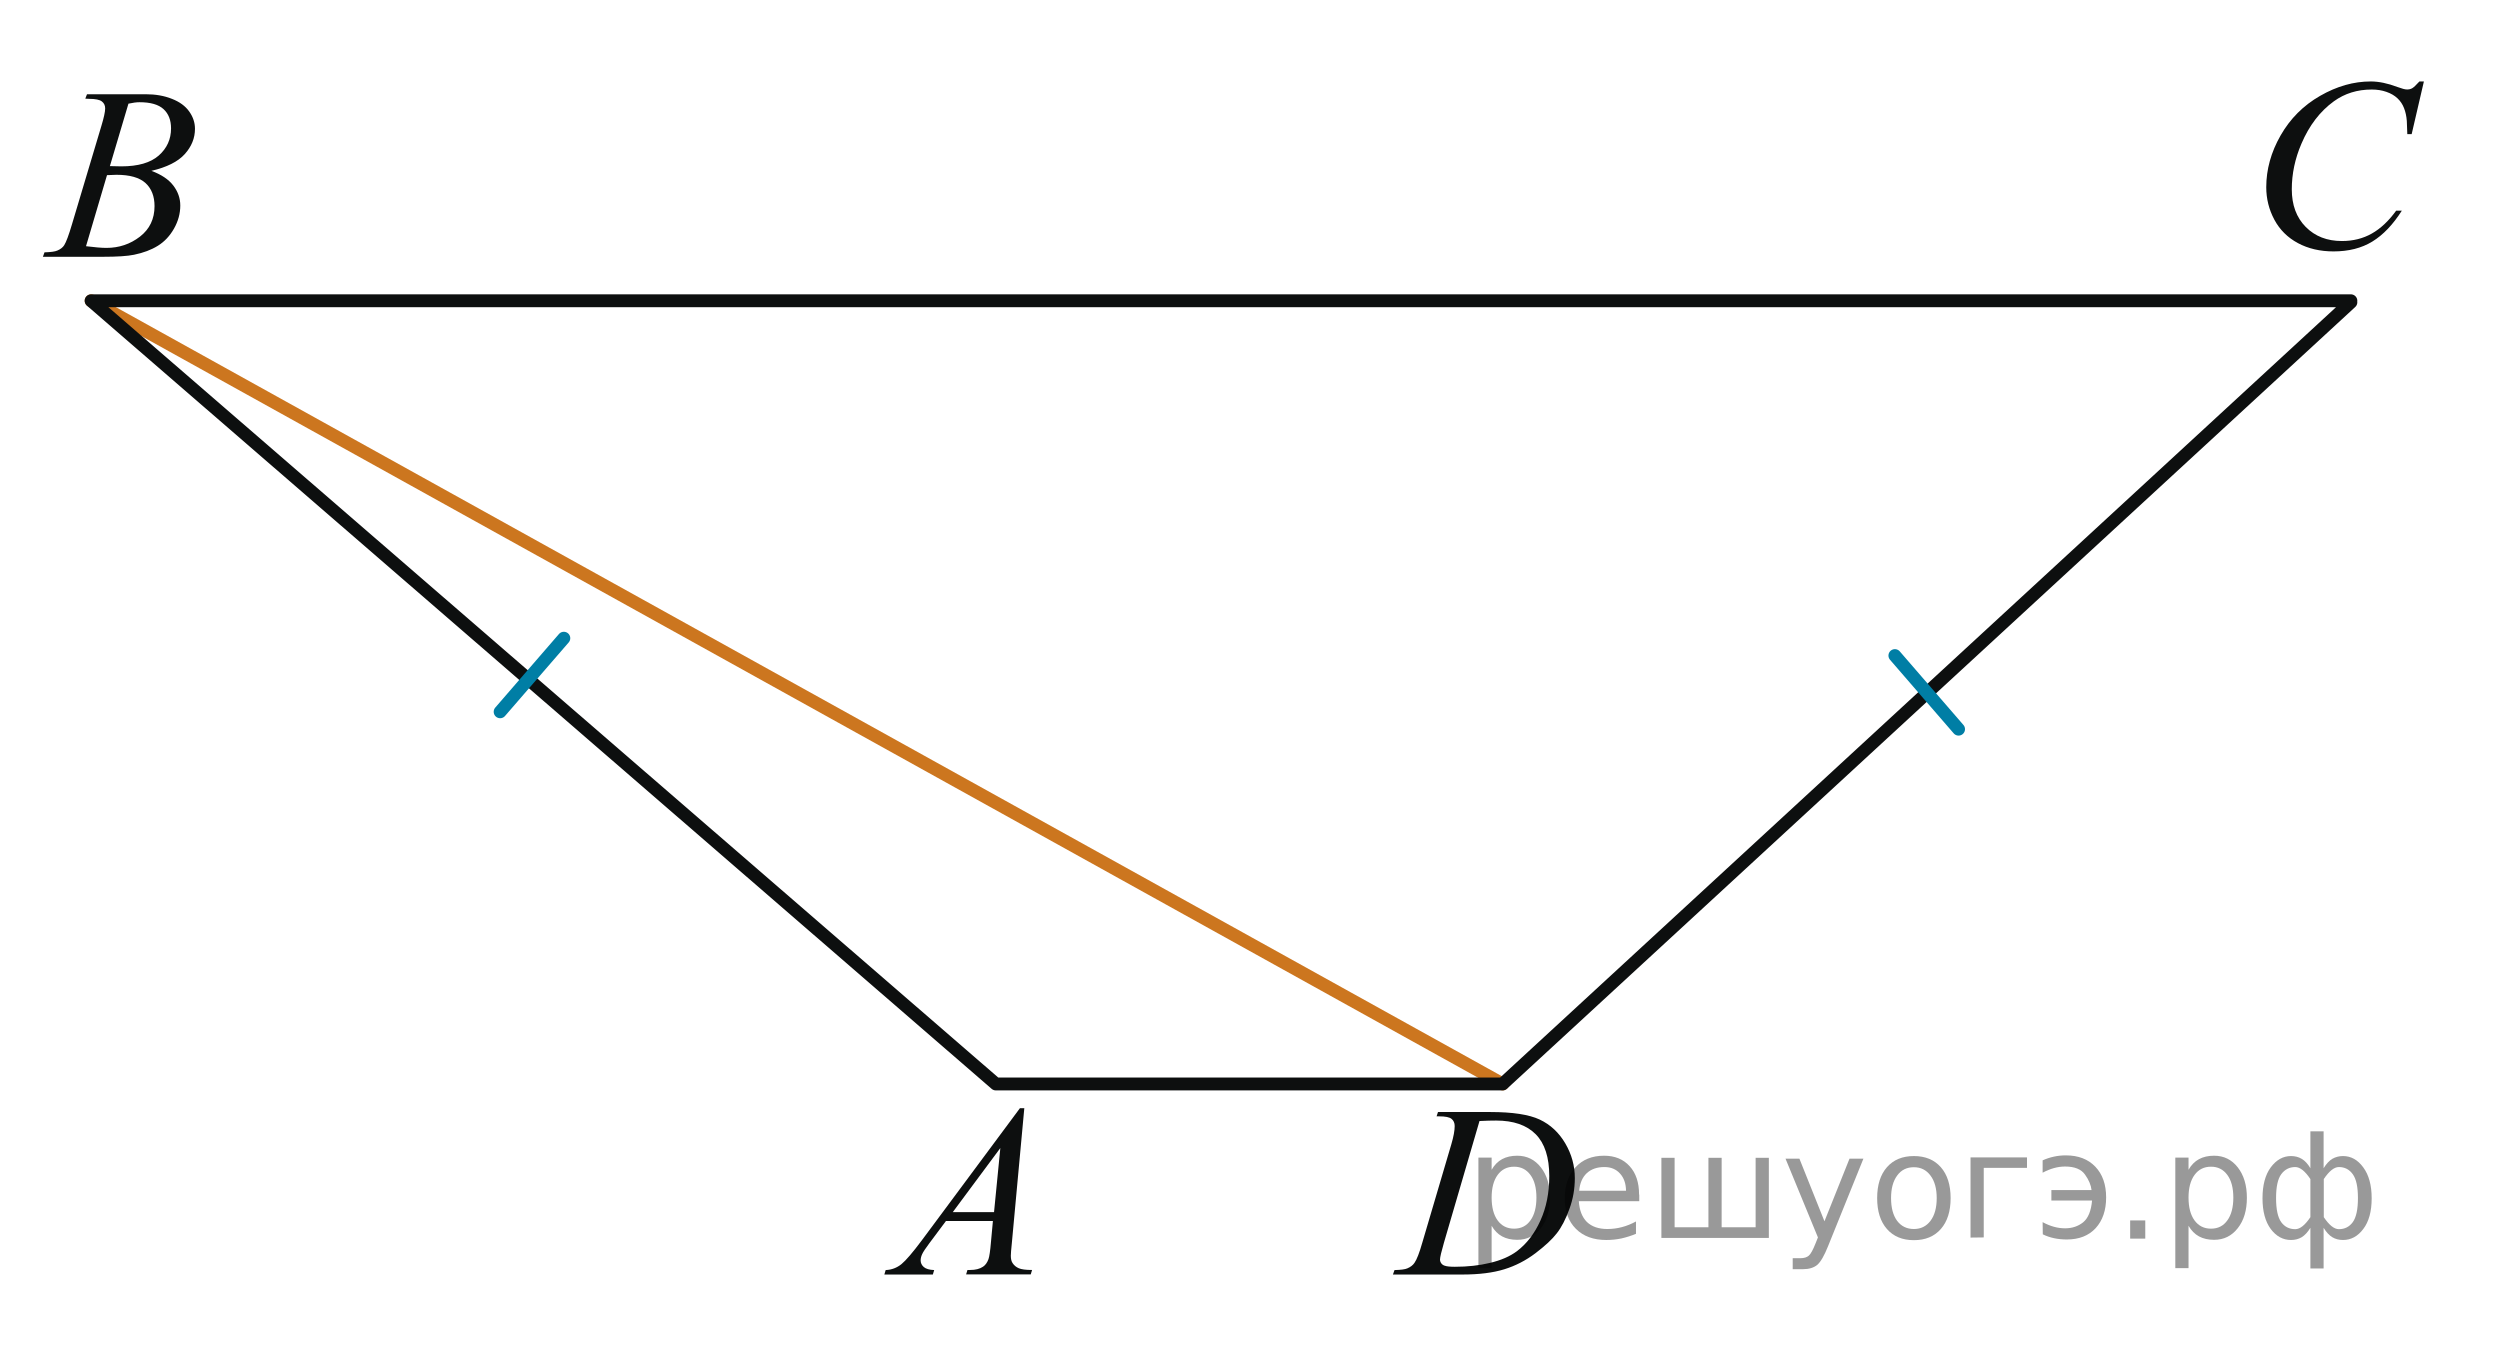<?xml version="1.0" encoding="utf-8"?>
<!-- Generator: Adobe Illustrator 16.0.0, SVG Export Plug-In . SVG Version: 6.00 Build 0)  -->
<!DOCTYPE svg PUBLIC "-//W3C//DTD SVG 1.1//EN" "http://www.w3.org/Graphics/SVG/1.1/DTD/svg11.dtd">
<svg version="1.1" id="Слой_1" xmlns="http://www.w3.org/2000/svg" xmlns:xlink="http://www.w3.org/1999/xlink" x="0px" y="0px"
	 width="145.646px" height="79.596px" viewBox="0 0 145.646 79.596" enable-background="new 0 0 145.646 79.596"
	 xml:space="preserve">
<line fill="none" stroke="#CC761F" stroke-width="0.75" stroke-linecap="round" stroke-linejoin="round" stroke-miterlimit="8" x1="5.308" y1="17.522" x2="87.542" y2="63.151"/>
<g>
	<g>
		<g>
			<g>
				<defs>
					<rect id="SVGID_1_" x="0" y="1.951" width="14.443" height="15.601"/>
				</defs>
				<clipPath id="SVGID_2_">
					<use xlink:href="#SVGID_1_"  overflow="visible"/>
				</clipPath>
				<g clip-path="url(#SVGID_2_)">
					<path fill="#0D0F0F" d="M4.969,5.748L5.069,5.49h3.413c0.572,0,1.085,0.088,1.533,0.268c0.449,0.175,0.785,0.421,1.009,0.738
						c0.224,0.316,0.335,0.651,0.335,1.008c0,0.543-0.199,1.036-0.598,1.477C10.366,9.419,9.717,9.744,8.82,9.953
						c0.578,0.215,1.003,0.498,1.275,0.854c0.271,0.354,0.408,0.742,0.408,1.165c0,0.47-0.123,0.918-0.367,1.348
						c-0.244,0.429-0.559,0.763-0.939,0.998c-0.383,0.238-0.846,0.412-1.387,0.523c-0.387,0.08-0.986,0.119-1.805,0.119H2.5
						l0.092-0.259c0.367-0.01,0.617-0.044,0.748-0.104c0.188-0.078,0.321-0.185,0.401-0.313c0.113-0.178,0.265-0.582,0.452-1.216
						l1.713-5.731c0.146-0.484,0.221-0.824,0.221-1.021c0-0.173-0.064-0.31-0.195-0.408C5.802,5.808,5.556,5.759,5.196,5.759
						C5.115,5.757,5.041,5.753,4.969,5.748z M5.011,14.344c0.509,0.063,0.906,0.098,1.191,0.098c0.732,0,1.385-0.219,1.95-0.655
						c0.565-0.438,0.851-1.03,0.851-1.78c0-0.572-0.176-1.021-0.523-1.341c-0.352-0.321-0.916-0.483-1.696-0.483
						c-0.149,0-0.333,0.008-0.55,0.021L5.011,14.344z M6.402,9.677c0.307,0.01,0.525,0.015,0.663,0.015
						c0.979,0,1.705-0.21,2.185-0.632c0.477-0.422,0.715-0.949,0.715-1.582c0-0.479-0.146-0.854-0.438-1.121
						C9.235,6.09,8.769,5.955,8.131,5.955c-0.17,0-0.388,0.027-0.648,0.084L6.402,9.677z"/>
				</g>
			</g>
		</g>
	</g>
</g>
<g>
	<g>
		<g>
			<g>
				<defs>
					<rect id="SVGID_3_" x="129.086" y="1.444" width="15.744" height="16.9"/>
				</defs>
				<clipPath id="SVGID_4_">
					<use xlink:href="#SVGID_3_"  overflow="visible"/>
				</clipPath>
				<g clip-path="url(#SVGID_4_)">
					<path fill="#0D0F0F" d="M141.211,4.75L140.5,7.814h-0.254l-0.029-0.769c-0.021-0.279-0.076-0.528-0.162-0.747
						c-0.084-0.219-0.211-0.409-0.379-0.568c-0.17-0.162-0.385-0.287-0.644-0.377c-0.258-0.092-0.545-0.137-0.858-0.137
						c-0.842,0-1.576,0.229-2.205,0.684c-0.805,0.582-1.435,1.404-1.889,2.466c-0.378,0.875-0.564,1.764-0.564,2.661
						c0,0.916,0.271,1.648,0.813,2.195c0.543,0.547,1.242,0.82,2.107,0.82c0.65,0,1.232-0.146,1.742-0.436
						c0.512-0.289,0.981-0.73,1.42-1.334h0.33c-0.517,0.815-1.09,1.414-1.719,1.8c-0.629,0.385-1.384,0.575-2.263,0.575
						c-0.78,0-1.473-0.162-2.071-0.483c-0.603-0.323-1.06-0.778-1.375-1.365c-0.313-0.586-0.472-1.217-0.472-1.893
						c0-1.033,0.277-2.038,0.838-3.019c0.56-0.978,1.326-1.746,2.302-2.304c0.977-0.562,1.959-0.838,2.948-0.838
						c0.466,0,0.986,0.106,1.564,0.326c0.254,0.095,0.438,0.142,0.551,0.142c0.111,0,0.211-0.023,0.295-0.07
						c0.084-0.045,0.228-0.178,0.424-0.396h0.261V4.75z"/>
				</g>
			</g>
		</g>
	</g>
</g>
<polyline fill="none" stroke="#0D0F0F" stroke-width="0.75" stroke-linecap="round" stroke-linejoin="round" stroke-miterlimit="8" points="
	136.958,17.609 87.542,63.151 58.017,63.151 5.308,17.522 136.958,17.522 "/>
<g>
	<g>
		<g>
			<g>
				<defs>
					<rect id="SVGID_5_" x="48.701" y="61.252" width="14.443" height="15.602"/>
				</defs>
				<clipPath id="SVGID_6_">
					<use xlink:href="#SVGID_5_"  overflow="visible"/>
				</clipPath>
				<g clip-path="url(#SVGID_6_)">
					<path fill="#0D0F0F" d="M59.675,64.558l-0.728,7.875c-0.039,0.369-0.058,0.611-0.058,0.729c0,0.186,0.035,0.325,0.104,0.426
						c0.089,0.135,0.209,0.234,0.363,0.299c0.151,0.066,0.408,0.1,0.771,0.1l-0.078,0.259h-3.765l0.078-0.259h0.162
						c0.306,0,0.556-0.063,0.748-0.192c0.135-0.09,0.24-0.234,0.315-0.439c0.052-0.145,0.103-0.483,0.147-1.02l0.111-1.201h-2.736
						l-0.974,1.305c-0.221,0.293-0.358,0.504-0.416,0.634c-0.057,0.127-0.084,0.247-0.084,0.358c0,0.146,0.062,0.277,0.185,0.385
						c0.123,0.105,0.324,0.164,0.604,0.175l-0.078,0.26h-2.825l0.076-0.26c0.35-0.015,0.654-0.13,0.922-0.347
						c0.264-0.219,0.659-0.68,1.188-1.389l5.712-7.693h0.25v-0.004H59.675z M58.278,66.883l-2.771,3.734h2.404L58.278,66.883z"/>
				</g>
			</g>
		</g>
	</g>
</g>
<g>
	<g>
		<g>
			<g>
				<defs>
					<rect id="SVGID_7_" x="78.755" y="61.252" width="15.744" height="15.601"/>
				</defs>
				<clipPath id="SVGID_8_">
					<use xlink:href="#SVGID_7_"  overflow="visible"/>
				</clipPath>
				<g clip-path="url(#SVGID_8_)">
					<path fill="#0D0F0F" d="M83.691,65.043l0.084-0.258h3.053c1.291,0,2.248,0.146,2.871,0.438c0.622,0.293,1.119,0.755,1.49,1.386
						c0.371,0.632,0.558,1.31,0.558,2.027c0,0.619-0.104,1.223-0.319,1.807c-0.214,0.584-0.455,1.054-0.727,1.402
						c-0.271,0.354-0.687,0.739-1.243,1.162c-0.562,0.425-1.166,0.737-1.817,0.938c-0.654,0.204-1.47,0.307-2.446,0.307h-4.045
						l0.092-0.26c0.371-0.009,0.62-0.041,0.747-0.099c0.188-0.078,0.326-0.187,0.415-0.319c0.138-0.195,0.289-0.589,0.458-1.182
						l1.69-5.727c0.133-0.451,0.196-0.806,0.196-1.063c0-0.183-0.062-0.319-0.184-0.419c-0.122-0.099-0.362-0.146-0.719-0.146H83.69
						L83.691,65.043L83.691,65.043z M86.193,65.309l-2.071,7.087c-0.153,0.53-0.23,0.858-0.23,0.983
						c0,0.075,0.023,0.146,0.072,0.217c0.051,0.069,0.117,0.116,0.201,0.141c0.12,0.044,0.317,0.063,0.592,0.063
						c0.737,0,1.423-0.074,2.056-0.228c0.632-0.151,1.149-0.375,1.554-0.675c0.573-0.434,1.031-1.026,1.374-1.787
						c0.345-0.759,0.517-1.623,0.517-2.591c0-1.095-0.265-1.907-0.788-2.439c-0.526-0.532-1.296-0.799-2.307-0.799
						C86.91,65.281,86.589,65.289,86.193,65.309z"/>
				</g>
			</g>
		</g>
	</g>
</g>
<line fill="none" stroke="#007EA5" stroke-width="0.75" stroke-linecap="round" stroke-linejoin="round" stroke-miterlimit="10" x1="29.137" y1="41.468" x2="32.848" y2="37.181"/>
<line fill="none" stroke="#007EA5" stroke-width="0.75" stroke-linecap="round" stroke-linejoin="round" stroke-miterlimit="10" x1="114.103" y1="42.48" x2="110.393" y2="38.193"/>
<g style="stroke:none;fill:#000;fill-opacity:0.40"><path d="m 86.9,71.4 v 2.48 h -0.77 v -6.44 h 0.77 v 0.71 q 0.24,-0.42 0.61,-0.62 0.37,-0.20 0.88,-0.20 0.85,0 1.38,0.68 0.53,0.68 0.53,1.77 0,1.10 -0.53,1.77 -0.53,0.68 -1.38,0.68 -0.51,0 -0.88,-0.20 -0.37,-0.20 -0.61,-0.62 z m 2.61,-1.63 q 0,-0.85 -0.35,-1.32 -0.35,-0.48 -0.95,-0.48 -0.61,0 -0.96,0.48 -0.35,0.48 -0.35,1.32 0,0.85 0.35,1.33 0.35,0.48 0.96,0.48 0.61,0 0.95,-0.48 0.35,-0.48 0.35,-1.33 z"/><path d="m 95.5,69.6 v 0.38 h -3.52 q 0.05,0.79 0.47,1.21 0.43,0.41 1.19,0.41 0.44,0 0.85,-0.11 0.42,-0.11 0.82,-0.33 v 0.72 q -0.41,0.17 -0.85,0.27 -0.43,0.09 -0.88,0.09 -1.12,0 -1.77,-0.65 -0.65,-0.65 -0.65,-1.76 0,-1.15 0.62,-1.82 0.62,-0.68 1.67,-0.68 0.94,0 1.49,0.61 0.55,0.60 0.55,1.65 z m -0.77,-0.23 q -0.01,-0.63 -0.35,-1.00 -0.34,-0.38 -0.91,-0.38 -0.64,0 -1.03,0.36 -0.38,0.36 -0.44,1.02 z"/><path d="m 100.3,71.5 h 1.98 v -4.05 h 0.77 v 4.67 h -6.26 v -4.67 h 0.77 v 4.05 h 1.97 v -4.05 h 0.77 z"/><path d="m 106.5,72.6 q -0.33,0.83 -0.63,1.09 -0.31,0.25 -0.82,0.25 h -0.61 v -0.64 h 0.45 q 0.32,0 0.49,-0.15 0.17,-0.15 0.39,-0.71 l 0.14,-0.35 -1.89,-4.59 h 0.81 l 1.46,3.65 1.46,-3.65 h 0.81 z"/><path d="m 111.5,68.0 q -0.62,0 -0.97,0.48 -0.36,0.48 -0.36,1.32 0,0.84 0.35,1.32 0.36,0.48 0.98,0.48 0.61,0 0.97,-0.48 0.36,-0.48 0.36,-1.32 0,-0.83 -0.36,-1.31 -0.36,-0.49 -0.97,-0.49 z m 0,-0.65 q 1,0 1.57,0.65 0.57,0.65 0.57,1.80 0,1.15 -0.57,1.80 -0.57,0.65 -1.57,0.65 -1.00,0 -1.57,-0.65 -0.57,-0.65 -0.57,-1.80 0,-1.15 0.57,-1.80 0.57,-0.65 1.57,-0.65 z"/><path d="m 114.8,72.1 v -4.67 h 3.29 v 0.61 h -2.52 v 4.05 z"/><path d="m 119.0,71.2 q 0.66,0.36 1.31,0.36 0.61,0 1.05,-0.35 0.44,-0.36 0.52,-1.27 h -2.37 v -0.61 h 2.34 q -0.05,-0.44 -0.38,-0.90 -0.33,-0.47 -1.16,-0.47 -0.64,0 -1.31,0.36 v -0.72 q 0.65,-0.29 1.35,-0.29 1.09,0 1.72,0.66 0.63,0.66 0.63,1.79 0,1.12 -0.61,1.79 -0.61,0.66 -1.68,0.66 -0.79,0 -1.40,-0.30 z"/><path d="m 124.1,71.1 h 0.88 v 1.06 h -0.88 z"/><path d="m 127.5,71.4 v 2.48 h -0.77 v -6.44 h 0.77 v 0.71 q 0.24,-0.42 0.61,-0.62 0.37,-0.20 0.88,-0.20 0.85,0 1.38,0.68 0.53,0.68 0.53,1.77 0,1.10 -0.53,1.77 -0.53,0.68 -1.38,0.68 -0.51,0 -0.88,-0.20 -0.37,-0.20 -0.61,-0.62 z m 2.61,-1.63 q 0,-0.85 -0.35,-1.32 -0.35,-0.48 -0.95,-0.48 -0.61,0 -0.96,0.48 -0.35,0.48 -0.35,1.32 0,0.85 0.35,1.33 0.35,0.48 0.96,0.48 0.61,0 0.95,-0.48 0.35,-0.48 0.35,-1.33 z"/><path d="m 132.6,69.8 q 0,0.98 0.30,1.40 0.30,0.41 0.82,0.41 0.41,0 0.88,-0.70 v -2.22 q -0.47,-0.70 -0.88,-0.70 -0.51,0 -0.82,0.42 -0.30,0.41 -0.30,1.39 z m 2,4.10 v -2.37 q -0.24,0.39 -0.51,0.55 -0.27,0.16 -0.62,0.16 -0.70,0 -1.18,-0.64 -0.48,-0.65 -0.48,-1.79 0,-1.15 0.48,-1.80 0.49,-0.66 1.18,-0.66 0.35,0 0.62,0.16 0.28,0.16 0.51,0.55 v -2.15 h 0.77 v 2.15 q 0.24,-0.39 0.51,-0.55 0.28,-0.16 0.62,-0.16 0.70,0 1.18,0.66 0.49,0.66 0.49,1.80 0,1.15 -0.49,1.79 -0.48,0.64 -1.18,0.64 -0.35,0 -0.62,-0.16 -0.27,-0.16 -0.51,-0.55 v 2.37 z m 2.77,-4.10 q 0,-0.98 -0.30,-1.39 -0.30,-0.42 -0.81,-0.42 -0.41,0 -0.88,0.70 v 2.22 q 0.47,0.70 0.88,0.70 0.51,0 0.81,-0.41 0.30,-0.42 0.30,-1.40 z"/></g></svg>

<!--File created and owned by https://sdamgia.ru. Copying is prohibited. All rights reserved.-->
